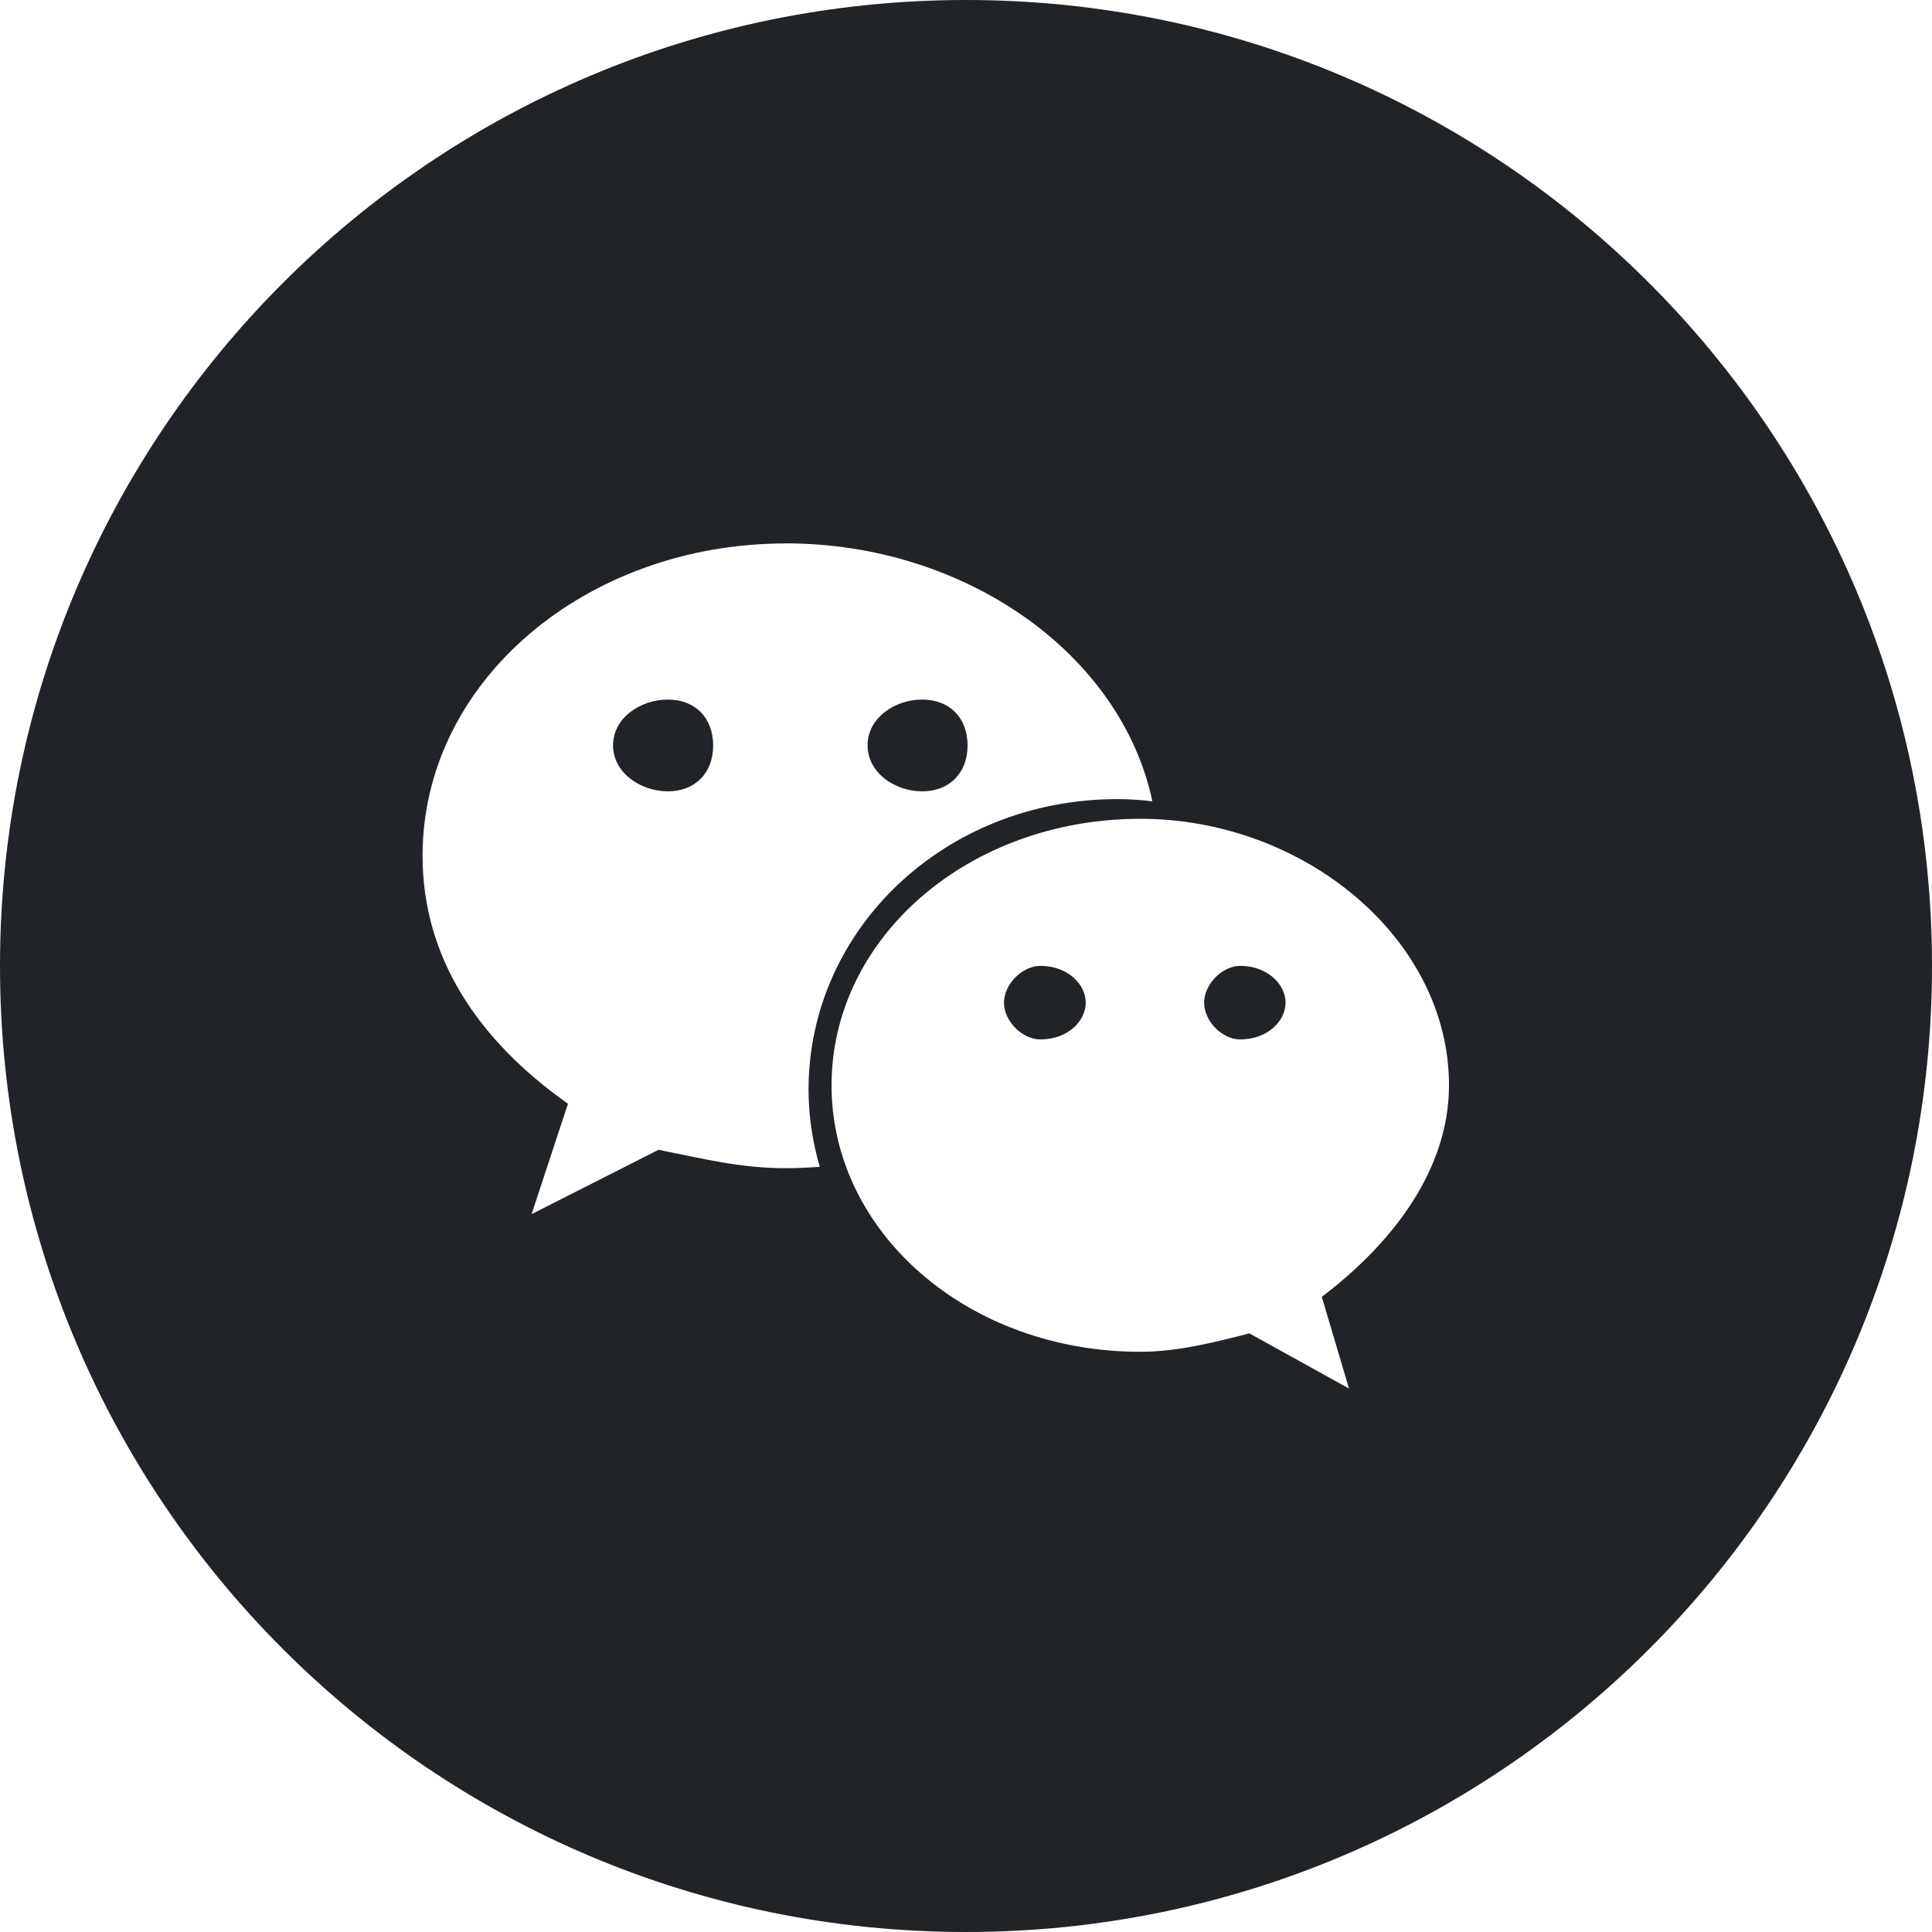 <?xml version="1.0" encoding="utf-8"?><!-- Скачано с сайта svg4.ru / Downloaded from svg4.ru -->
<svg width="800px" height="800px" viewBox="0 0 32 32" xmlns="http://www.w3.org/2000/svg">
<g fill="none" fill-rule="evenodd">
<path d="m0 0h32v32h-32z"/>
<path d="m16 0c8.837 0 16 7.163 16 16s-7.163 16-16 16-16-7.163-16-16 7.163-16 16-16zm2.89 13.562c2.704 0 5.11 1.982 5.11 4.414 0 1.372-.9 2.588-2.107 3.504l.451 1.519-1.65-.914c-.599.154-1.205.305-1.804.305-2.863 0-5.117-1.979-5.117-4.414 0-2.432 2.255-4.414 5.117-4.414zm-5.873-4.562c2.957 0 5.549 1.819 6.07 4.272-.191-.023-.385-.036-.58-.036-2.857 0-5.115 2.157-5.115 4.814 0 .442.068.868.186 1.276-.186.013-.371.023-.561.023-.75 0-1.355-.154-2.109-.305l-2.103 1.066.602-1.829c-1.506-1.064-2.408-2.436-2.408-4.107 0-2.893 2.709-5.173 6.017-5.173zm4.214 6.998c-.299 0-.602.305-.602.609 0 .307.303.609.602.609.455 0 .752-.302.752-.609 0-.304-.297-.609-.752-.609zm3.31 0c-.297 0-.597.305-.597.609 0 .307.299.609.597.609.451 0 .752-.302.752-.609 0-.304-.301-.609-.752-.609zm-5.267-4.411c-.453 0-.904.302-.904.759 0 .455.453.761.904.761.453 0 .752-.305.752-.761 0-.457-.299-.759-.752-.759zm-4.212 0c-.453 0-.908.302-.908.759 0 .455.457.761.908.761.453 0 .752-.307.75-.761 0-.457-.299-.759-.75-.759z" fill="#202327"/>
</g>
</svg>